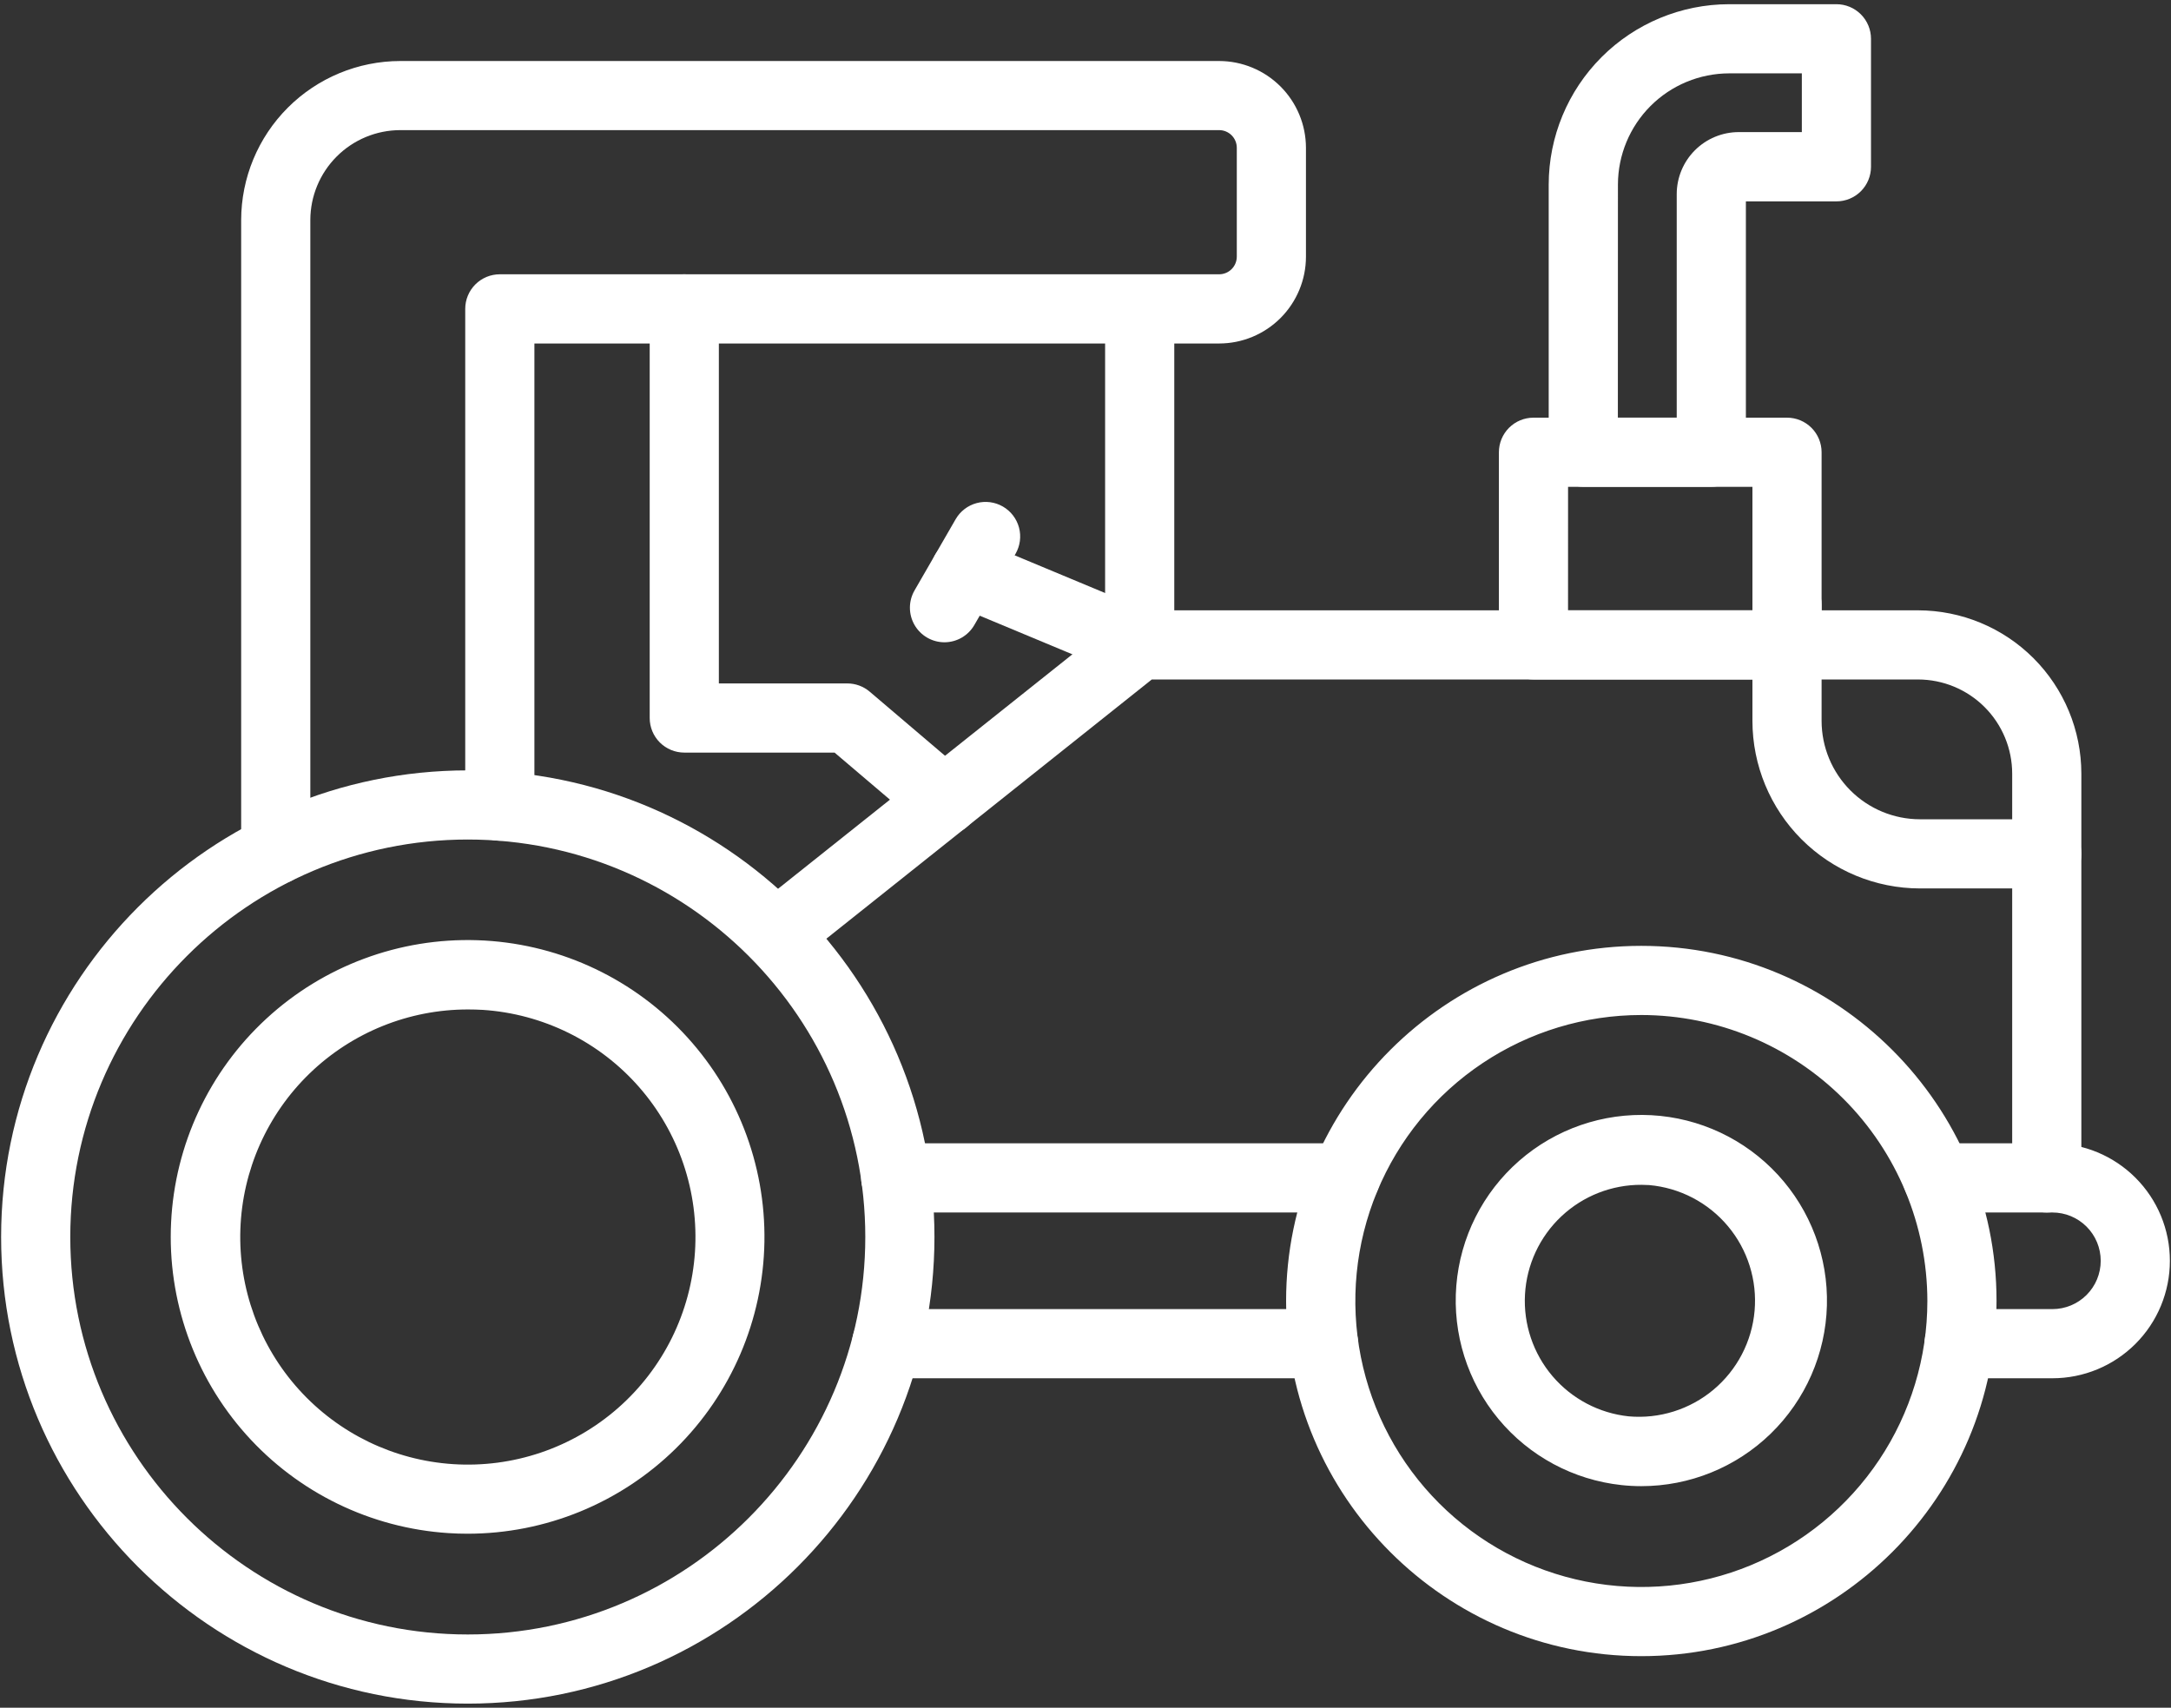 <svg xmlns="http://www.w3.org/2000/svg" width="450" height="354" viewBox="0 0 450 354" fill="none"><rect x="0" y="0" width="450" height="354" fill="#333333" stroke="none"/><path d="M96.96 353.154C43.624 353.154 0.232 309.762 0.232 256.421C0.232 203.081 43.624 159.694 96.96 159.694C150.295 159.694 193.692 203.112 193.692 256.421C193.692 309.731 150.3 353.154 96.96 353.154ZM96.96 174.03C51.53 174.03 14.568 210.992 14.568 256.421C14.568 301.851 51.53 338.818 96.96 338.818C142.389 338.818 179.356 301.856 179.356 256.421C179.356 210.986 142.394 174.03 96.96 174.03Z" fill="white"></path><path d="M96.888 317.933C95.577 317.933 94.272 317.892 92.956 317.805C76.841 316.764 61.78 309.429 51.025 297.383C40.269 285.337 34.68 269.546 35.463 253.416C36.246 237.286 43.34 222.111 55.212 211.164C67.084 200.217 82.784 194.376 98.925 194.901C115.065 195.427 130.352 202.276 141.487 213.972C152.623 225.668 158.714 241.273 158.447 257.419C158.179 273.566 151.575 288.961 140.059 300.282C128.542 311.602 113.037 317.942 96.888 317.933ZM97.037 209.256C84.788 209.239 73.014 213.987 64.203 222.495C55.392 231.003 50.236 242.605 49.824 254.846C49.413 267.087 53.778 279.009 61.997 288.09C70.217 297.17 81.646 302.698 93.867 303.505C100.05 303.912 106.252 303.098 112.121 301.108C117.989 299.119 123.407 295.993 128.067 291.909C132.727 287.825 136.537 282.864 139.28 277.308C142.022 271.751 143.643 265.709 144.051 259.527C144.458 253.344 143.644 247.141 141.654 241.273C139.665 235.405 136.539 229.987 132.455 225.327C128.371 220.667 123.41 216.857 117.854 214.114C112.297 211.372 106.255 209.75 100.073 209.343C99.049 209.285 98.037 209.256 97.037 209.256ZM340.201 343.313C299.604 343.313 266.58 310.284 266.58 269.692C266.58 229.101 299.62 196.072 340.201 196.072C380.782 196.072 413.837 229.096 413.837 269.672C413.837 310.248 380.813 343.313 340.201 343.313ZM340.201 210.408C328.475 210.411 317.014 213.891 307.266 220.408C297.518 226.925 289.922 236.186 285.438 247.021C280.954 257.855 279.783 269.776 282.074 281.275C284.365 292.775 290.015 303.337 298.308 311.625C306.602 319.914 317.167 325.557 328.668 327.841C340.169 330.125 352.089 328.947 362.921 324.457C373.753 319.966 383.009 312.364 389.52 302.613C396.031 292.861 399.505 281.397 399.501 269.672C399.477 253.955 393.221 238.889 382.104 227.779C370.987 216.669 355.918 210.421 340.201 210.408Z" fill="white"></path><path d="M340.2 308.072C338.832 308.072 337.465 307.998 336.104 307.852C326.134 306.781 316.977 301.86 310.581 294.138C304.185 286.415 301.057 276.501 301.862 266.506C302.667 256.512 307.341 247.226 314.891 240.627C322.44 234.027 332.267 230.636 342.279 231.174C352.292 231.712 361.699 236.138 368.497 243.508C375.296 250.879 378.948 260.612 378.677 270.635C378.406 280.659 374.233 290.18 367.046 297.173C359.86 304.165 350.227 308.076 340.2 308.072ZM340.272 245.608C334.096 245.57 328.141 247.908 323.641 252.138C319.14 256.368 316.439 262.167 316.096 268.334C315.752 274.5 317.793 280.563 321.796 285.267C325.799 289.971 331.457 292.955 337.599 293.603C340.747 293.881 343.919 293.535 346.934 292.587C349.948 291.639 352.747 290.107 355.169 288.077C357.592 286.047 359.59 283.56 361.052 280.758C362.513 277.956 363.408 274.894 363.686 271.746C363.963 268.598 363.618 265.426 362.67 262.411C361.722 259.396 360.189 256.598 358.16 254.176C356.13 251.753 353.643 249.754 350.841 248.293C348.039 246.832 344.976 245.937 341.828 245.659C341.28 245.639 340.763 245.608 340.246 245.608H340.272ZM425.417 285.708H406.079C404.178 285.708 402.355 284.953 401.011 283.608C399.666 282.264 398.911 280.441 398.911 278.54C398.911 276.639 399.666 274.816 401.011 273.471C402.355 272.127 404.178 271.372 406.079 271.372H425.417C428.073 271.372 430.621 270.317 432.499 268.439C434.377 266.56 435.432 264.013 435.432 261.357C435.432 258.701 434.377 256.154 432.499 254.276C430.621 252.397 428.073 251.342 425.417 251.342H401.584C399.683 251.342 397.86 250.587 396.515 249.243C395.171 247.899 394.416 246.075 394.416 244.174C394.416 242.273 395.171 240.45 396.515 239.106C397.86 237.762 399.683 237.006 401.584 237.006H425.417C431.876 237.006 438.069 239.572 442.636 244.139C447.203 248.705 449.768 254.899 449.768 261.357C449.768 267.815 447.203 274.009 442.636 278.576C438.069 283.142 431.876 285.708 425.417 285.708ZM278.847 251.342H185.663C183.762 251.342 181.939 250.587 180.595 249.243C179.25 247.899 178.495 246.075 178.495 244.174C178.495 242.273 179.25 240.45 180.595 239.106C181.939 237.762 183.762 237.006 185.663 237.006H278.847C280.748 237.006 282.571 237.762 283.916 239.106C285.26 240.45 286.015 242.273 286.015 244.174C286.015 246.075 285.26 247.899 283.916 249.243C282.571 250.587 280.748 251.342 278.847 251.342ZM274.352 285.708H183.764C181.863 285.708 180.039 284.953 178.695 283.608C177.351 282.264 176.596 280.441 176.596 278.54C176.596 276.639 177.351 274.816 178.695 273.471C180.039 272.127 181.863 271.372 183.764 271.372H274.352C276.253 271.372 278.076 272.127 279.42 273.471C280.765 274.816 281.52 276.639 281.52 278.54C281.52 280.441 280.765 282.264 279.42 283.608C278.076 284.953 276.253 285.708 274.352 285.708ZM57.156 183.344C55.255 183.344 53.432 182.588 52.088 181.244C50.743 179.9 49.988 178.077 49.988 176.176V45.616C50.002 36.874 53.481 28.495 59.663 22.315C65.845 16.135 74.225 12.659 82.966 12.648H252.704C257.474 12.655 262.046 14.552 265.419 17.925C268.792 21.298 270.689 25.87 270.696 30.64V53.214C270.691 57.984 268.793 62.557 265.421 65.93C262.048 69.303 257.474 71.2 252.704 71.205H110.768V167.103C110.768 169.004 110.013 170.827 108.668 172.172C107.324 173.516 105.501 174.271 103.6 174.271C101.699 174.271 99.876 173.516 98.531 172.172C97.187 170.827 96.432 169.004 96.432 167.103V64.027C96.432 62.126 97.187 60.303 98.531 58.959C99.876 57.614 101.699 56.859 103.6 56.859H252.704C253.674 56.858 254.603 56.472 255.288 55.787C255.973 55.102 256.359 54.173 256.36 53.203V30.629C256.359 29.66 255.973 28.731 255.288 28.046C254.603 27.361 253.674 26.975 252.704 26.974H82.966C78.023 26.98 73.285 28.947 69.79 32.443C66.295 35.939 64.33 40.678 64.324 45.621V176.181C64.323 178.081 63.567 179.903 62.223 181.246C60.879 182.589 59.056 183.344 57.156 183.344Z" fill="white"></path><path d="M236.233 140.853C234.332 140.853 232.509 140.098 231.165 138.753C229.821 137.409 229.065 135.586 229.065 133.685V64.053C229.065 62.152 229.821 60.328 231.165 58.984C232.509 57.64 234.332 56.885 236.233 56.885C238.135 56.885 239.958 57.64 241.302 58.984C242.646 60.328 243.401 62.152 243.401 64.053V133.685C243.401 135.586 242.646 137.409 241.302 138.753C239.958 140.098 238.135 140.853 236.233 140.853Z" fill="white"></path><path d="M424.25 251.343C422.349 251.343 420.526 250.587 419.182 249.243C417.838 247.899 417.082 246.076 417.082 244.175V160.36C417.077 155.189 415.021 150.231 411.365 146.574C407.709 142.917 402.751 140.86 397.58 140.853H238.743L165.358 199.313C163.867 200.458 161.987 200.972 160.121 200.744C158.255 200.516 156.554 199.565 155.383 198.095C154.212 196.624 153.666 194.753 153.861 192.884C154.057 191.014 154.979 189.297 156.428 188.1L231.769 128.079C233.038 127.068 234.612 126.517 236.234 126.517H397.58C406.552 126.528 415.154 130.097 421.497 136.442C427.841 142.786 431.409 151.388 431.418 160.36V244.175C431.418 246.076 430.663 247.899 429.319 249.243C427.975 250.587 426.151 251.343 424.25 251.343Z" fill="white"></path><path d="M195.744 173.114C194.043 173.113 192.396 172.507 191.101 171.404L172.986 156.008H141.836C139.935 156.008 138.112 155.253 136.767 153.909C135.423 152.564 134.668 150.741 134.668 148.84V64.027C134.668 62.126 135.423 60.303 136.767 58.959C138.112 57.615 139.935 56.859 141.836 56.859C143.737 56.859 145.56 57.615 146.905 58.959C148.249 60.303 149.004 62.126 149.004 64.027V141.672H175.628C177.33 141.673 178.976 142.279 180.272 143.382L200.399 160.509C201.515 161.46 202.314 162.73 202.686 164.149C203.058 165.568 202.985 167.067 202.478 168.443C201.972 169.82 201.055 171.008 199.851 171.847C198.648 172.686 197.216 173.135 195.75 173.135L195.744 173.114ZM236.233 140.858C235.288 140.857 234.352 140.669 233.479 140.305L197.275 125.211C196.406 124.849 195.617 124.32 194.953 123.653C194.288 122.985 193.762 122.194 193.404 121.324C193.045 120.453 192.862 119.52 192.863 118.579C192.865 117.638 193.053 116.706 193.415 115.837C193.777 114.968 194.307 114.178 194.974 113.514C195.641 112.85 196.432 112.323 197.303 111.965C199.061 111.241 201.034 111.245 202.79 111.976L238.993 127.07C240.525 127.706 241.789 128.854 242.57 130.317C243.35 131.781 243.599 133.47 243.273 135.097C242.948 136.723 242.068 138.187 240.784 139.237C239.501 140.288 237.892 140.861 236.233 140.858Z" fill="white"></path><path d="M195.765 133.142C194.508 133.141 193.272 132.809 192.184 132.179C191.095 131.55 190.191 130.645 189.563 129.555C188.935 128.466 188.604 127.23 188.604 125.973C188.605 124.715 188.936 123.479 189.565 122.39L198.085 107.629C199.035 105.983 200.601 104.781 202.437 104.289C204.273 103.797 206.23 104.055 207.877 105.005C209.523 105.956 210.724 107.522 211.217 109.358C211.709 111.194 211.451 113.151 210.501 114.797L201.96 129.558C201.332 130.646 200.429 131.55 199.342 132.179C198.255 132.808 197.021 133.14 195.765 133.142ZM370.408 140.853H317.857C315.956 140.853 314.132 140.098 312.788 138.754C311.444 137.409 310.689 135.586 310.689 133.685V93.749C310.689 91.848 311.444 90.025 312.788 88.68C314.132 87.336 315.956 86.581 317.857 86.581H370.408C372.309 86.581 374.133 87.336 375.477 88.68C376.821 90.025 377.576 91.848 377.576 93.749V133.685C377.576 135.586 376.821 137.409 375.477 138.754C374.133 140.098 372.309 140.853 370.408 140.853ZM325.02 126.517H363.24V100.917H325.025L325.02 126.517Z" fill="white"></path><path d="M354.716 100.907H328.179C326.278 100.907 324.454 100.151 323.11 98.807C321.766 97.463 321.011 95.64 321.011 93.739V38.248C321.026 28.34 324.968 18.842 331.974 11.836C338.981 4.83 348.479 0.887 358.387 0.872H380.648C382.55 0.872 384.373 1.627 385.717 2.972C387.061 4.316 387.816 6.139 387.816 8.04V34.577C387.816 36.478 387.061 38.301 385.717 39.646C384.373 40.99 382.55 41.745 380.648 41.745H361.884V93.764C361.877 95.661 361.119 97.478 359.775 98.816C358.432 100.155 356.612 100.907 354.716 100.907ZM335.347 86.571H347.548V40.235C347.552 36.828 348.907 33.561 351.316 31.152C353.725 28.743 356.992 27.387 360.399 27.383H373.48V15.208H358.402C352.295 15.219 346.441 17.65 342.122 21.968C337.804 26.287 335.373 32.141 335.362 38.248L335.347 86.571ZM424.256 184.168H397.964C388.758 184.159 379.931 180.497 373.421 173.987C366.911 167.477 363.25 158.651 363.24 149.444V125.334C363.24 123.433 363.996 121.61 365.34 120.266C366.684 118.921 368.507 118.166 370.408 118.166C372.31 118.166 374.133 118.921 375.477 120.266C376.821 121.61 377.576 123.433 377.576 125.334V149.444C377.582 154.85 379.732 160.032 383.554 163.855C387.376 167.677 392.559 169.827 397.964 169.832H424.256C426.157 169.832 427.98 170.587 429.324 171.932C430.668 173.276 431.424 175.099 431.424 177C431.424 178.901 430.668 180.724 429.324 182.069C427.98 183.413 426.157 184.168 424.256 184.168Z" fill="white"></path></svg>